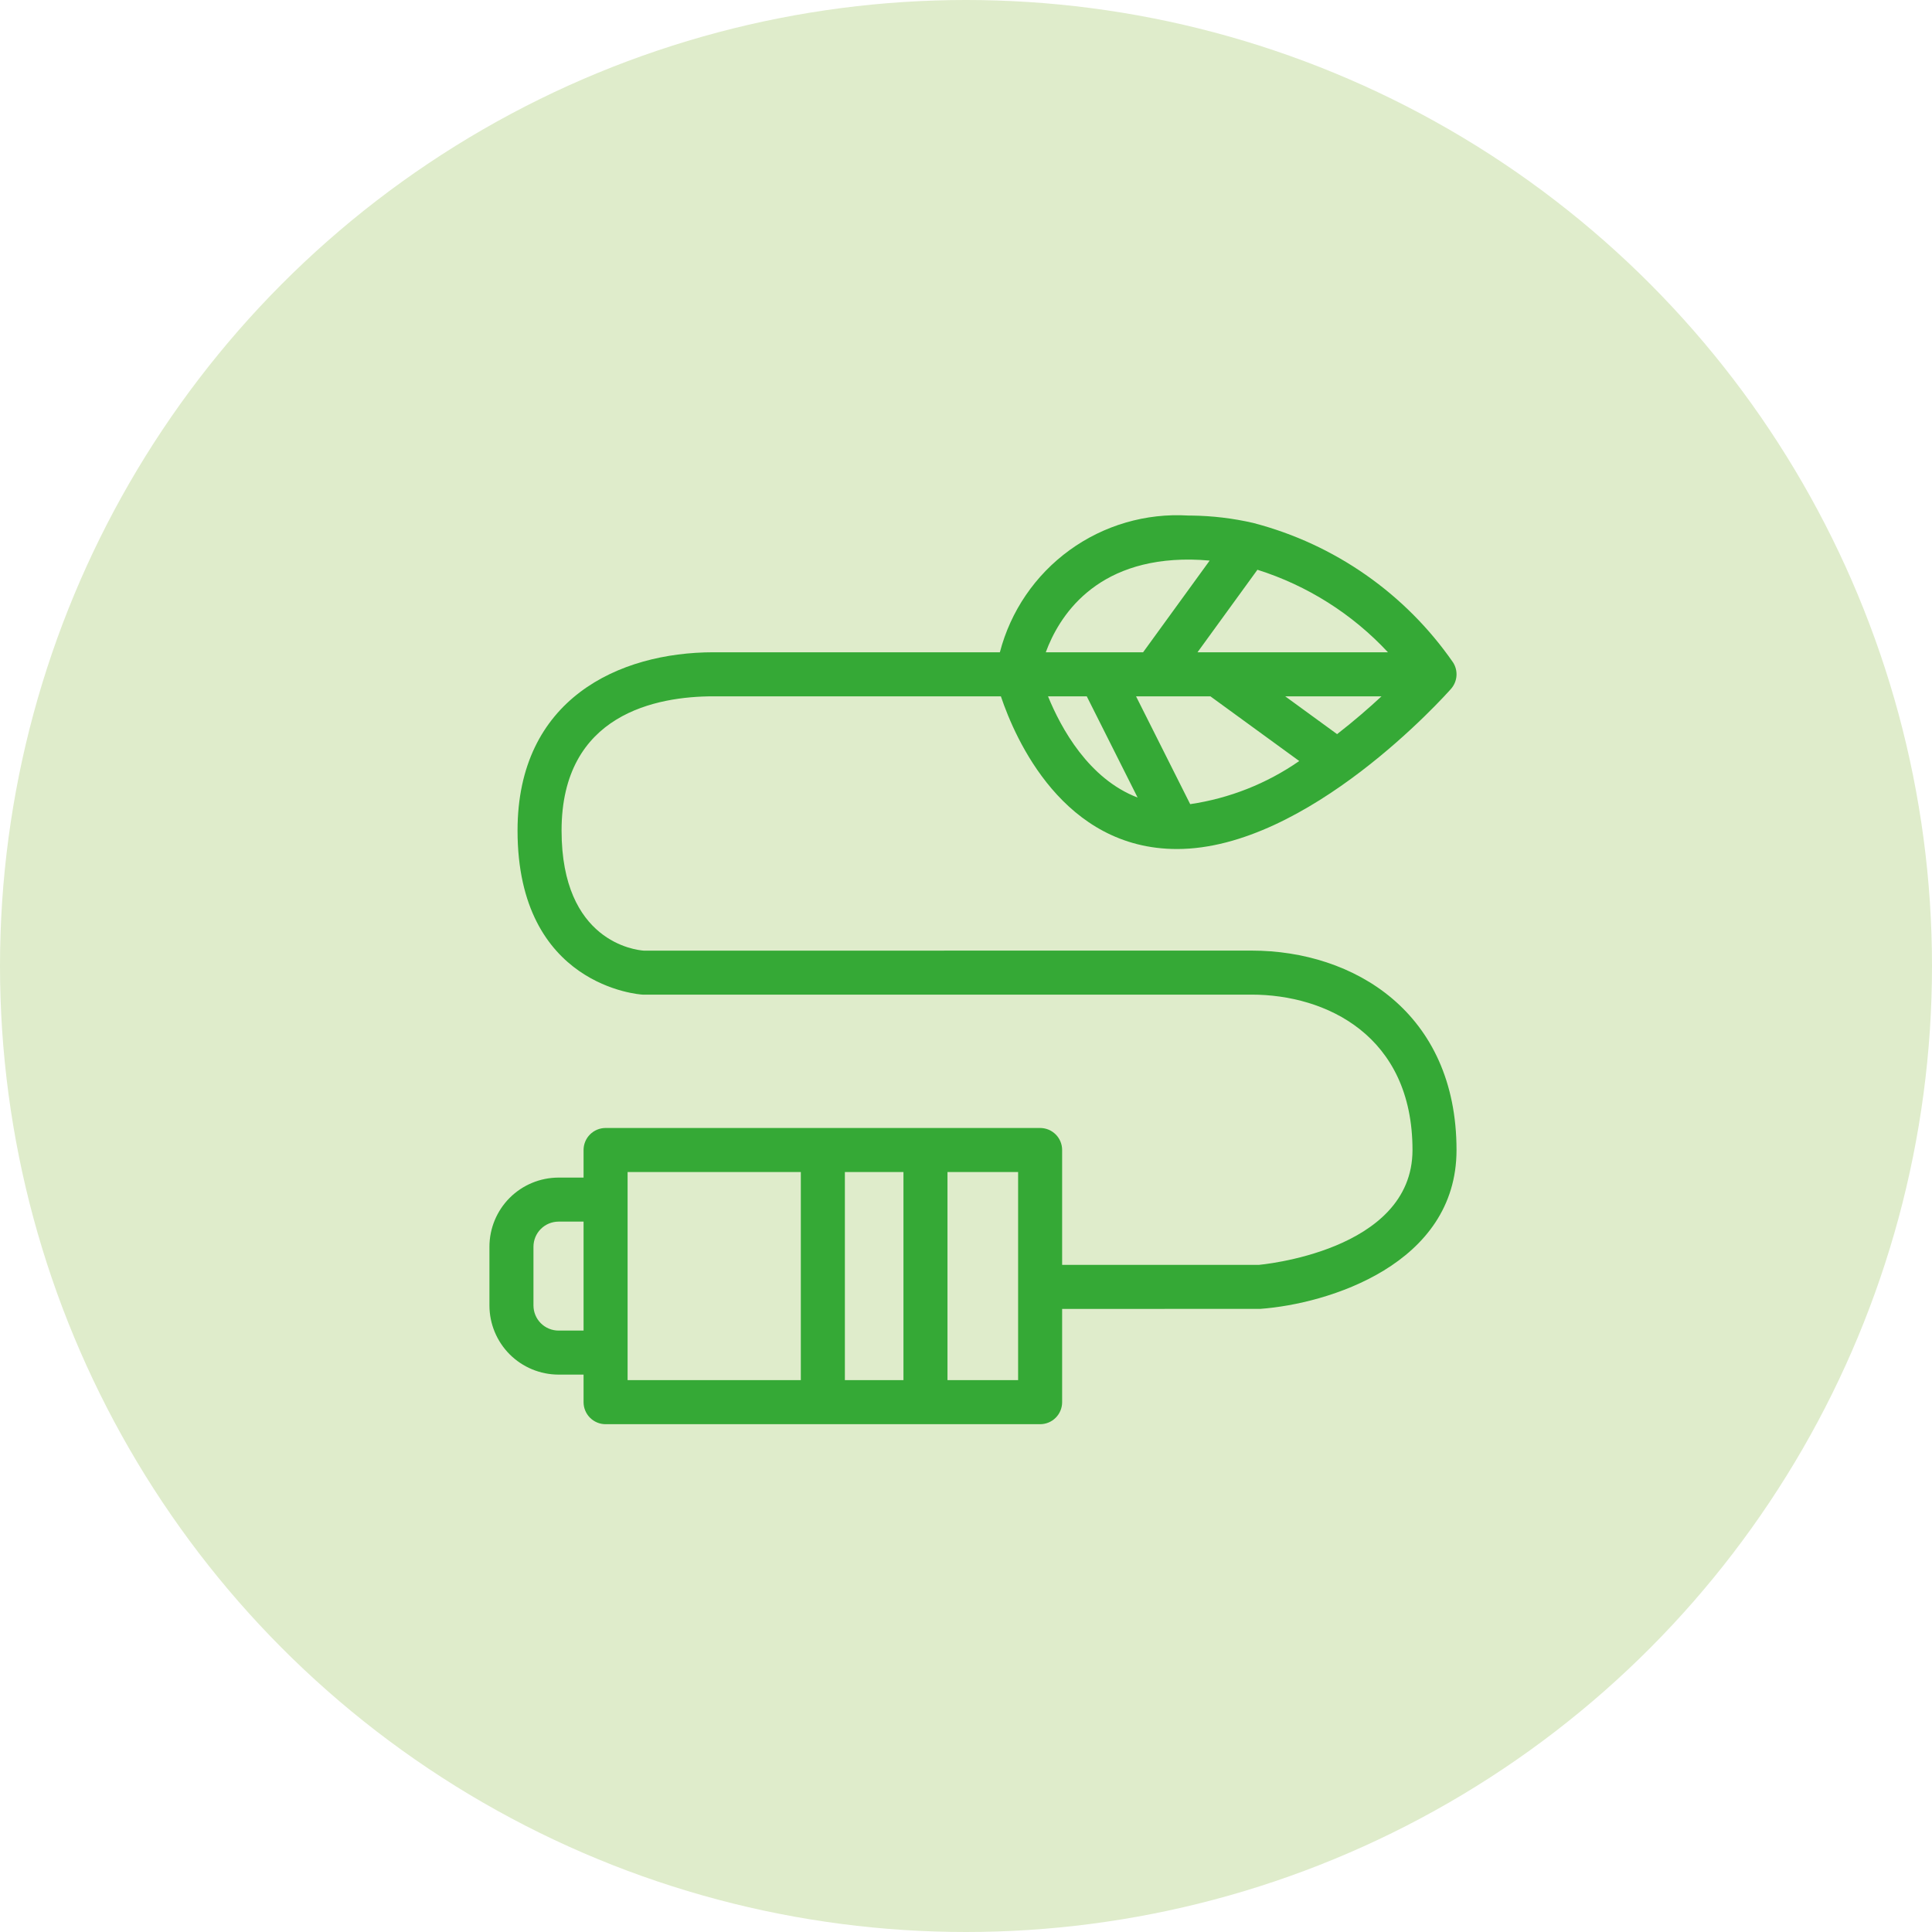 <?xml version="1.0" encoding="UTF-8"?> <svg xmlns="http://www.w3.org/2000/svg" width="75" height="75" viewBox="0 0 75 75" fill="none"><rect width="75" height="75" fill="white"></rect><circle cx="37.5" cy="37.5" r="37.5" fill="#DFECCB"></circle><path d="M48.588 36.902L24.995 36.904C24.668 36.881 21.8 36.559 21.8 32.242C21.8 27.707 25.497 27.031 27.701 27.031H38.854C39.415 28.696 41.279 32.959 45.692 32.959L45.693 32.959L45.693 32.959L45.694 32.959C50.777 32.957 56.104 26.995 56.328 26.742C56.451 26.602 56.526 26.426 56.54 26.24C56.554 26.055 56.507 25.869 56.406 25.713C54.556 23.045 51.813 21.128 48.673 20.307L48.656 20.302C47.868 20.12 47.062 20.024 46.254 20.014C46.211 20.013 46.169 20.013 46.127 20.013C44.482 19.914 42.853 20.389 41.52 21.357C40.186 22.325 39.23 23.726 38.815 25.321H27.701C24.022 25.321 20.091 27.14 20.091 32.242C20.091 38.292 24.851 38.608 24.944 38.611H48.588C51.468 38.611 54.833 40.191 54.833 44.643C54.833 48.605 48.861 49.1 48.863 49.103H41.232V44.643C41.232 44.531 41.21 44.42 41.167 44.316C41.124 44.212 41.062 44.118 40.982 44.039C40.903 43.959 40.809 43.897 40.705 43.853C40.601 43.811 40.49 43.788 40.378 43.788H23.509C23.396 43.788 23.285 43.811 23.182 43.853C23.078 43.897 22.984 43.959 22.904 44.039C22.825 44.118 22.762 44.212 22.719 44.316C22.676 44.42 22.654 44.531 22.654 44.643V45.714H21.682C20.971 45.715 20.289 45.998 19.786 46.5C19.284 47.003 19.001 47.685 19 48.396V50.68C19.001 51.391 19.284 52.073 19.786 52.576C20.289 53.078 20.971 53.361 21.682 53.362H22.654V54.432C22.654 54.544 22.676 54.655 22.719 54.759C22.762 54.863 22.825 54.957 22.904 55.036C22.984 55.116 23.078 55.179 23.182 55.222C23.285 55.265 23.396 55.287 23.509 55.287H40.378C40.49 55.287 40.601 55.265 40.705 55.222C40.809 55.179 40.903 55.116 40.982 55.036C41.062 54.957 41.124 54.863 41.167 54.759C41.21 54.655 41.232 54.544 41.232 54.432V50.812L48.925 50.81C51.559 50.618 56.542 49.084 56.542 44.643C56.542 39.296 52.547 36.902 48.588 36.902ZM40.684 27.031H42.188L44.162 30.961C42.263 30.235 41.188 28.269 40.684 27.031ZM46.987 27.031L50.437 29.543C49.174 30.42 47.725 30.993 46.203 31.217L44.101 27.031H46.987ZM51.906 28.499L49.891 27.031H53.631C53.148 27.48 52.562 27.989 51.906 28.499ZM53.88 25.321H46.487L48.813 22.118C50.75 22.73 52.496 23.833 53.88 25.321V25.321ZM46.234 21.723C46.481 21.726 46.721 21.741 46.959 21.762L44.375 25.321H40.597C41.095 23.967 42.489 21.682 46.234 21.723ZM35.072 45.498V53.577H32.798V45.498H35.072ZM21.682 51.653C21.424 51.652 21.177 51.55 20.994 51.367C20.812 51.185 20.71 50.938 20.709 50.68V48.396C20.71 48.138 20.812 47.891 20.994 47.709C21.177 47.526 21.424 47.424 21.682 47.423H22.654V51.653H21.682ZM24.363 52.507V45.498H31.088V53.577H24.363V52.507ZM39.523 53.577H36.781V45.498H39.523L39.523 53.577Z" fill="#35A936"></path></svg> 